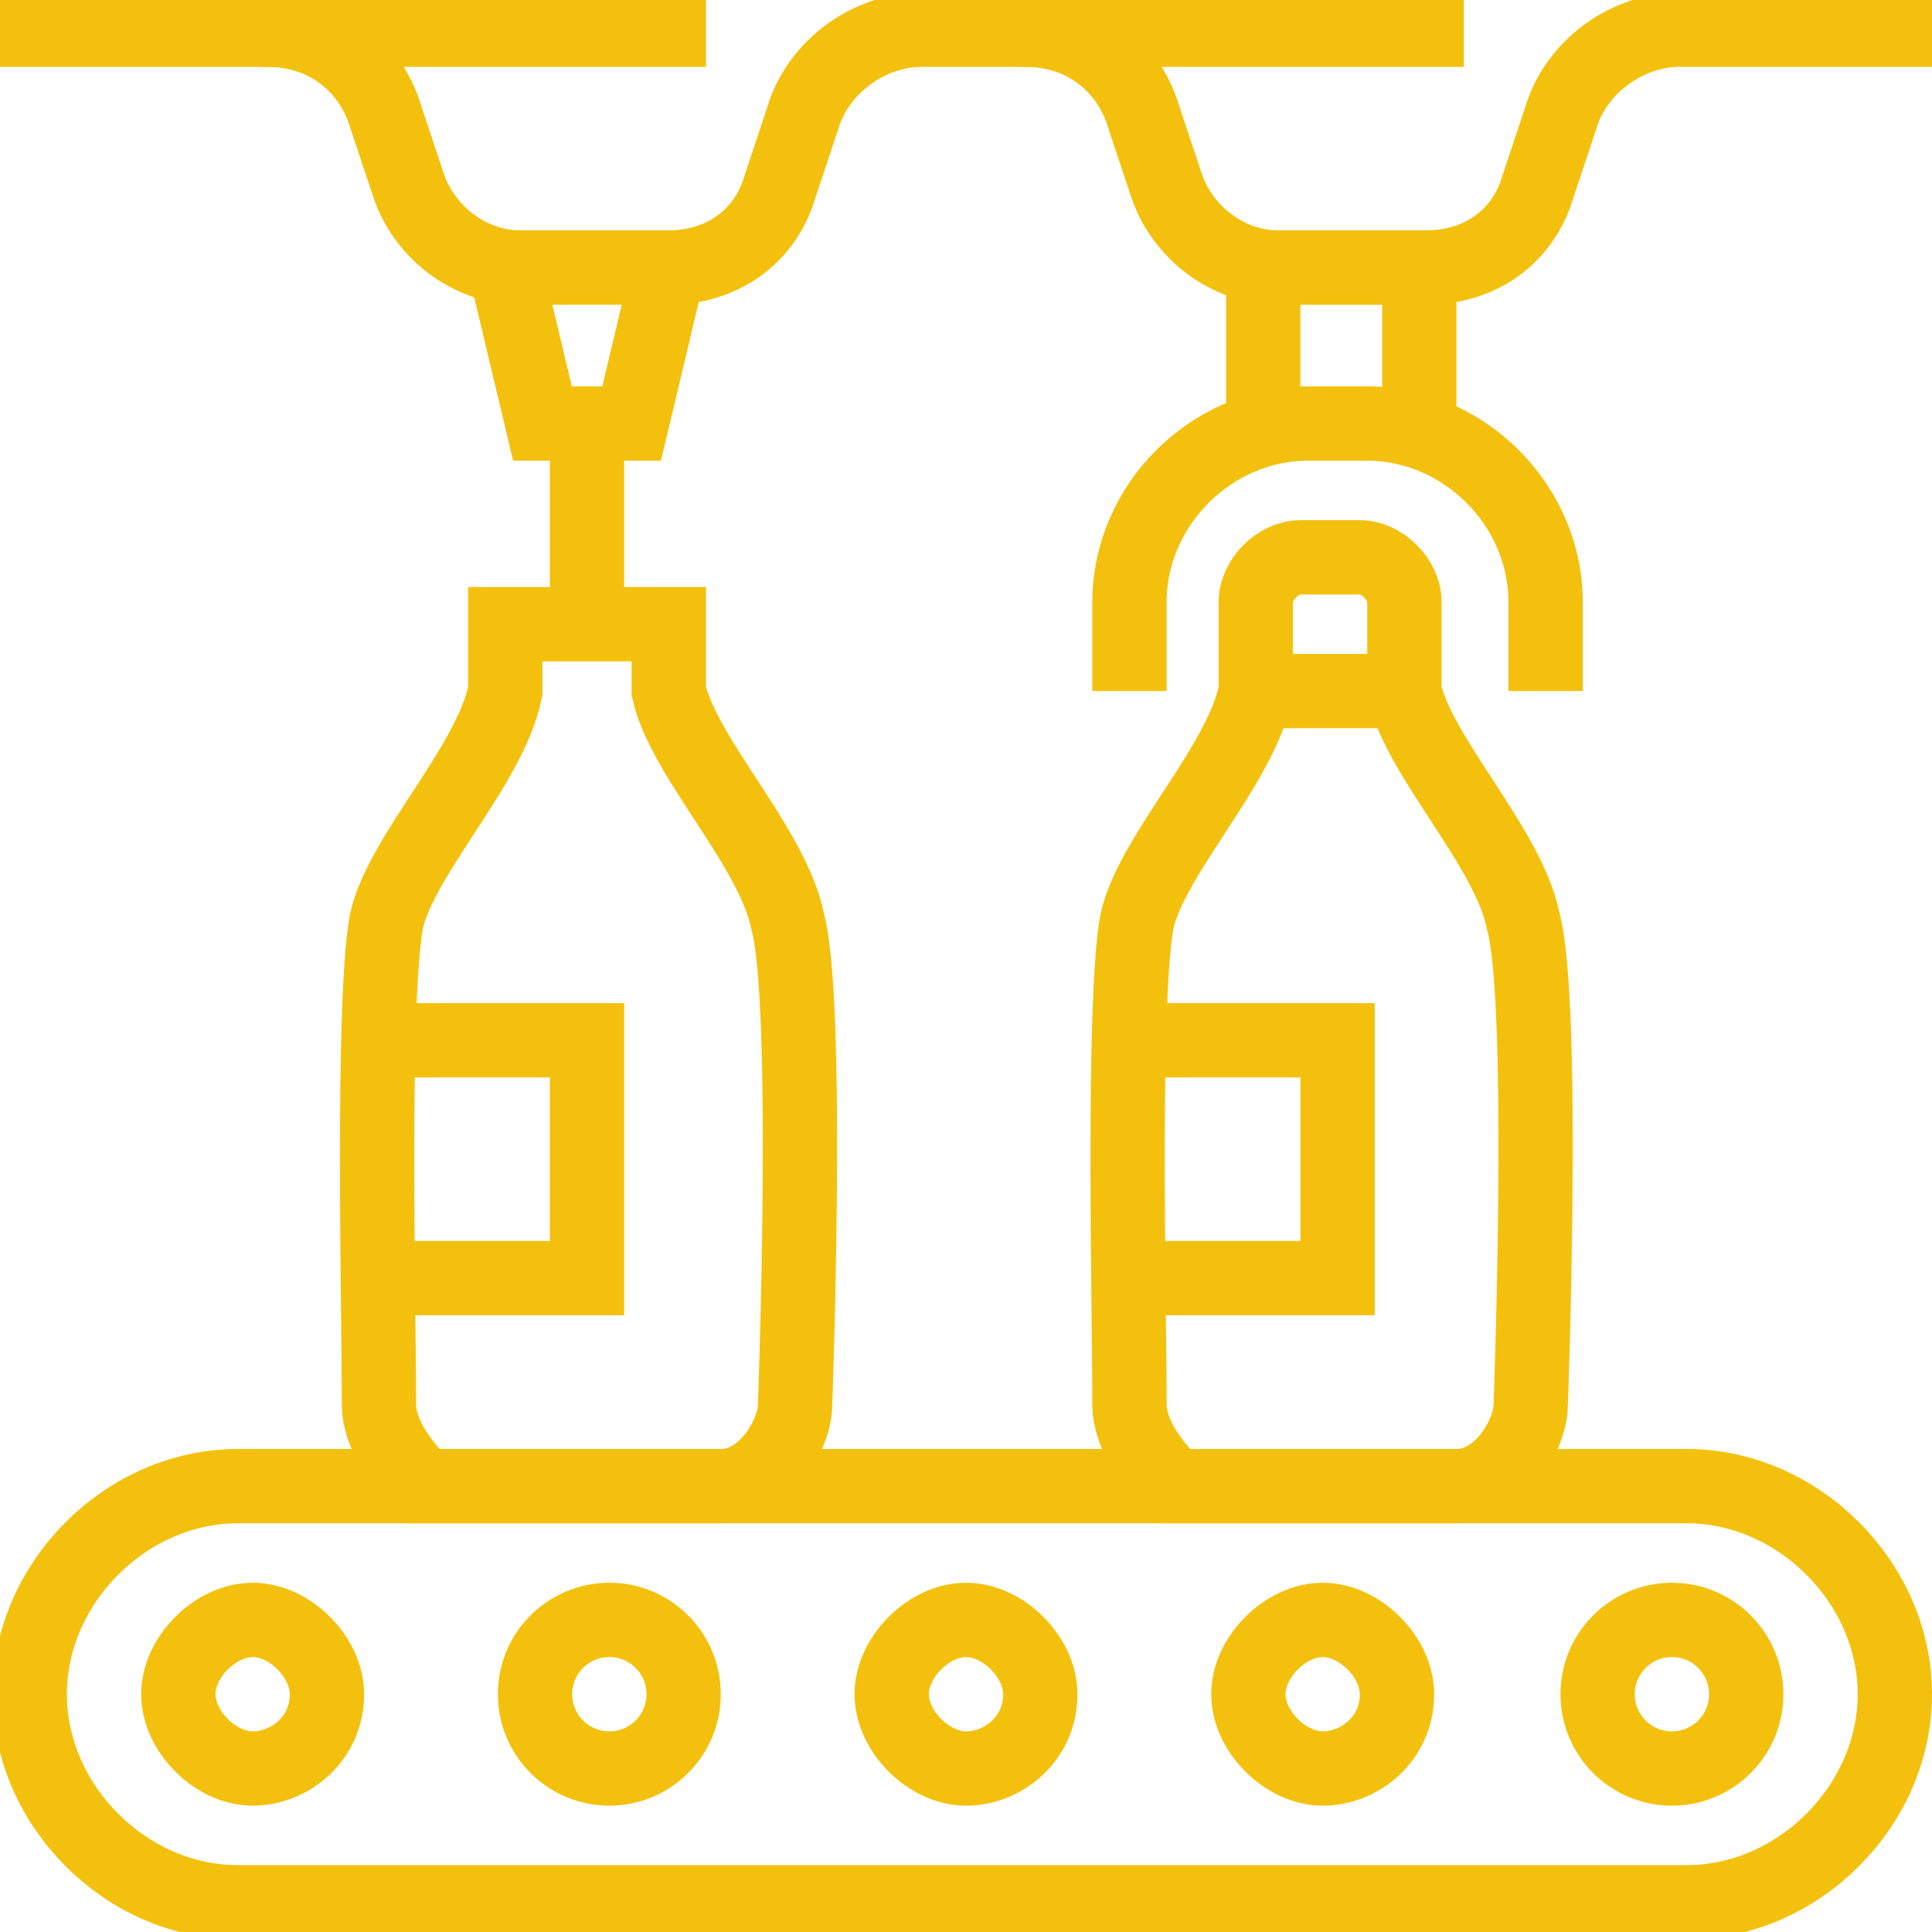 <?xml version="1.0" encoding="UTF-8"?>
<svg id="Layer_1" xmlns="http://www.w3.org/2000/svg" version="1.1" viewBox="0 0 26 26">
  <!-- Generator: Adobe Illustrator 29.0.0, SVG Export Plug-In . SVG Version: 2.1.0 Build 186)  -->
  <defs>
    <style>
      .st0 {
        fill: none;
        stroke: #f3c10d;
        stroke-miterlimit: 10;
      }
    </style>
  </defs>
  <path class="st0" d="M22.7,25.6H3.2c-1.5,0-2.8-1.3-2.8-2.8H.4c0-1.5,1.3-2.8,2.8-2.8h19.5c1.5,0,2.8,1.3,2.8,2.8h0c0,1.5-1.3,2.8-2.8,2.8Z"/>
  <g>
    <g>
      <path class="st0" d="M15.8,20s0,0,0,0c-.3-.3-.6-.7-.6-1.1,0-1.3-.1-5.4.1-6.5.2-.9,1.4-2.1,1.6-3.1,0-.2,0-.4,0-1.2,0-.3.3-.6.6-.6h.8c.3,0,.6.3.6.6,0,.8,0,1.1,0,1.2.2.9,1.4,2.1,1.6,3.1.3,1.1.1,6.5.1,6.5,0,.4-.4,1.1-1,1.1h-4Z"/>
      <line class="st0" x1="17" y1="9.3" x2="19.1" y2="9.3"/>
      <polyline class="st0" points="15.2 17.2 18 17.2 18 14 15.2 14"/>
    </g>
    <g>
      <path class="st0" d="M9,8.4v.9c.2.9,1.4,2.1,1.6,3.1.3,1.1.1,6.5.1,6.5,0,.4-.4,1.1-1,1.1h-4s0,0,0,0c-.3-.3-.6-.7-.6-1.1,0-1.3-.1-5.4.1-6.5.2-.9,1.4-2.1,1.6-3.1v-.9h2.1Z"/>
      <polyline class="st0" points="5.1 17.2 7.9 17.2 7.9 14 5.1 14"/>
    </g>
    <path class="st0" d="M15.2,9.3v-1.2c0-1.3,1.1-2.4,2.4-2.4h.8c1.3,0,2.4,1.1,2.4,2.4v1.2"/>
    <polyline class="st0" points="17 5.7 17 3.6 19.1 3.6 19.1 5.7"/>
    <path class="st0" d="M0,.4h3.6c.8,0,1.4.5,1.6,1.2l.3.9c.2.6.8,1.1,1.5,1.1h2c.7,0,1.3-.4,1.5-1.1l.3-.9c.2-.7.9-1.2,1.6-1.2h1.4c.8,0,1.4.5,1.6,1.2l.3.9c.2.6.8,1.1,1.5,1.1h2c.7,0,1.3-.4,1.5-1.1l.3-.9c.2-.7.9-1.2,1.6-1.2h3.6"/>
    <polygon class="st0" points="7.3 5.7 6.8 3.6 9 3.6 8.5 5.7 7.3 5.7"/>
    <line class="st0" x1="7.9" y1="5.7" x2="7.9" y2="8.4"/>
  </g>
  <path class="st0" d="M4.4,22.8c0,.6-.5,1-1,1s-1-.5-1-1,.5-1,1-1,1,.5,1,1Z"/>
  <circle class="st0" cx="8.2" cy="22.8" r="1"/>
  <path class="st0" d="M18.8,22.8c0,.6-.5,1-1,1s-1-.5-1-1,.5-1,1-1,1,.5,1,1Z"/>
  <path class="st0" d="M14,22.8c0,.6-.5,1-1,1s-1-.5-1-1,.5-1,1-1,1,.5,1,1Z"/>
  <circle class="st0" cx="22.5" cy="22.8" r="1"/>
  <line class="st0" x1="3.5" y1=".4" x2="9.5" y2=".4"/>
  <line class="st0" x1="13.7" y1=".4" x2="19.7" y2=".4"/>
</svg>